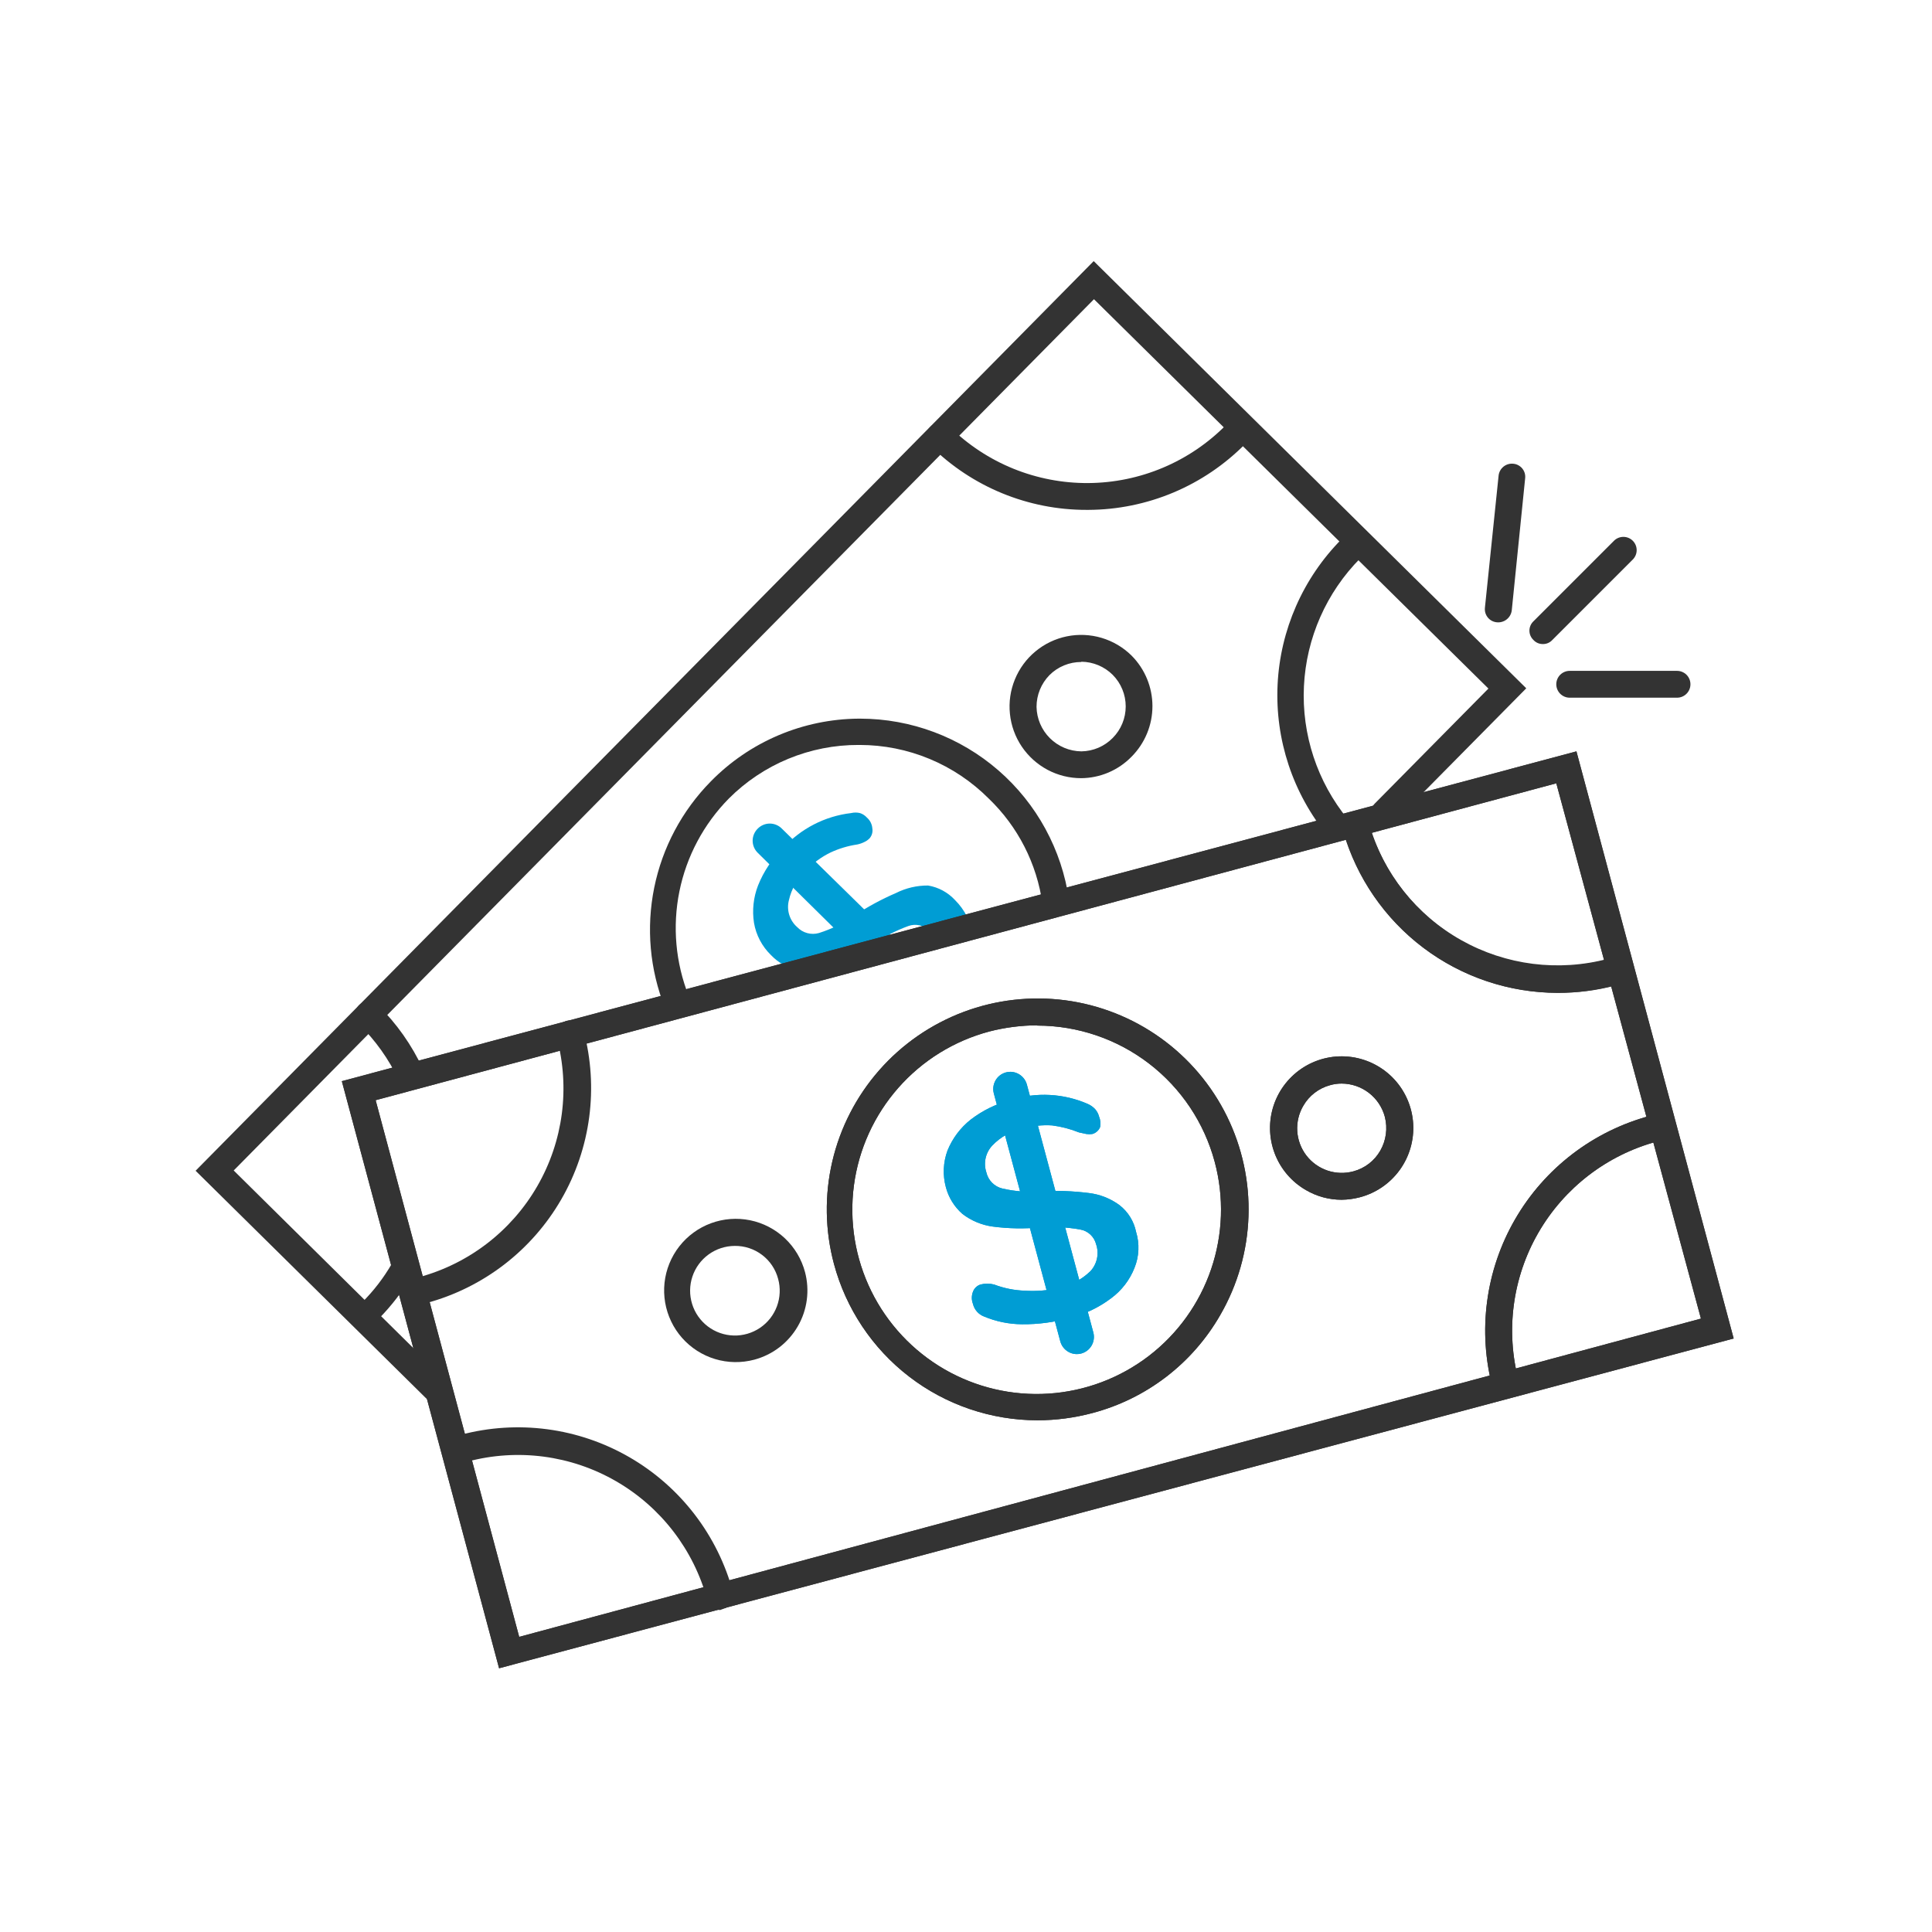 <svg width="102" height="102" viewBox="0 0 102 102" fill="none" xmlns="http://www.w3.org/2000/svg">
<g clip-path="url(#clip0_529_22179)">
<path d="M7848.22 3265.96H-5073.61V-5493.18H7848.22V3265.96ZM-5072.25 3264.54H7846.92V-5491.88H-5072.25V3264.54Z" fill="#333333"/>
<path d="M7848.22 3265.96H-5073.61V-5493.18H7848.22V3265.96ZM-5072.25 3264.54H7846.92V-5491.88H-5072.25V3264.54Z" fill="#333333"/>
<path d="M7848.22 3265.96H-5073.61V-5493.18H7848.22V3265.96ZM-5072.25 3264.54H7846.92V-5491.88H-5072.25V3264.54Z" fill="#333333"/>
<path d="M22.977 74.008C22.792 74.009 22.614 73.938 22.481 73.809L10.326 61.81L57.742 13.785L80.579 36.339L73.58 43.422C73.516 43.488 73.439 43.54 73.353 43.576C73.268 43.612 73.177 43.63 73.085 43.63C72.992 43.63 72.901 43.612 72.816 43.576C72.73 43.54 72.653 43.488 72.589 43.422C72.522 43.356 72.47 43.278 72.434 43.191C72.398 43.105 72.379 43.012 72.379 42.919C72.379 42.825 72.398 42.733 72.434 42.647C72.47 42.56 72.522 42.482 72.589 42.416L78.581 36.353L57.756 15.797L12.338 61.796L23.473 72.803C23.541 72.867 23.595 72.944 23.631 73.029C23.668 73.115 23.688 73.206 23.688 73.299C23.688 73.392 23.668 73.484 23.631 73.57C23.595 73.655 23.541 73.732 23.473 73.795C23.41 73.863 23.333 73.917 23.247 73.954C23.162 73.99 23.07 74.009 22.977 74.008Z" fill="#333333"/>
<path d="M21.687 57.433C21.552 57.432 21.421 57.393 21.308 57.32C21.195 57.247 21.105 57.144 21.049 57.022C20.532 55.923 19.822 54.925 18.953 54.075C18.886 54.009 18.834 53.931 18.798 53.845C18.762 53.758 18.744 53.666 18.744 53.573C18.744 53.384 18.819 53.203 18.953 53.07C19.086 52.936 19.267 52.861 19.455 52.861C19.644 52.861 19.825 52.936 19.958 53.07C20.941 54.038 21.742 55.176 22.324 56.427C22.365 56.51 22.389 56.6 22.395 56.692C22.4 56.784 22.388 56.876 22.357 56.963C22.327 57.05 22.279 57.13 22.218 57.199C22.156 57.267 22.082 57.323 21.998 57.362C21.9 57.406 21.794 57.43 21.687 57.433Z" fill="#333333"/>
<path d="M19.562 69.802C19.399 69.801 19.243 69.74 19.122 69.632C19.006 69.515 18.941 69.357 18.941 69.193C18.941 69.028 19.006 68.871 19.122 68.754C19.728 68.15 20.252 67.468 20.681 66.728C20.764 66.585 20.9 66.481 21.059 66.439C21.218 66.397 21.388 66.419 21.531 66.501C21.668 66.589 21.767 66.726 21.806 66.884C21.846 67.042 21.823 67.209 21.743 67.351C21.257 68.175 20.672 68.936 20.001 69.618C19.944 69.677 19.875 69.723 19.8 69.755C19.724 69.786 19.643 69.802 19.562 69.802Z" fill="#333333"/>
<path d="M70.634 44.386C70.531 44.386 70.43 44.363 70.336 44.319C70.243 44.275 70.161 44.21 70.096 44.131C68.257 41.891 67.314 39.049 67.45 36.155C67.587 33.26 68.792 30.519 70.833 28.462C70.897 28.396 70.975 28.344 71.06 28.308C71.145 28.272 71.236 28.254 71.329 28.254C71.421 28.254 71.512 28.272 71.597 28.308C71.683 28.344 71.76 28.396 71.824 28.462C71.891 28.528 71.943 28.606 71.979 28.693C72.015 28.779 72.034 28.872 72.034 28.965C72.034 29.059 72.015 29.151 71.979 29.238C71.943 29.324 71.891 29.402 71.824 29.468C70.027 31.276 68.964 33.686 68.841 36.232C68.718 38.778 69.544 41.28 71.159 43.252C71.219 43.323 71.263 43.406 71.291 43.494C71.319 43.583 71.328 43.677 71.319 43.769C71.309 43.862 71.282 43.951 71.237 44.033C71.193 44.114 71.132 44.186 71.059 44.244C70.939 44.34 70.788 44.39 70.634 44.386Z" fill="#333333"/>
<path d="M57.373 26.919C54.285 26.925 51.32 25.708 49.127 23.533C49.061 23.468 49.008 23.389 48.972 23.303C48.937 23.216 48.918 23.124 48.918 23.03C48.918 22.937 48.937 22.844 48.972 22.758C49.008 22.672 49.061 22.593 49.127 22.527C49.193 22.461 49.272 22.408 49.358 22.372C49.444 22.337 49.537 22.318 49.63 22.318C49.724 22.318 49.816 22.337 49.903 22.372C49.989 22.408 50.068 22.461 50.133 22.527C51.099 23.48 52.242 24.233 53.499 24.744C54.756 25.254 56.1 25.512 57.457 25.503C58.813 25.494 60.154 25.218 61.404 24.69C62.653 24.163 63.787 23.394 64.739 22.428C64.871 22.293 65.05 22.216 65.239 22.213C65.428 22.21 65.61 22.283 65.745 22.414C65.88 22.546 65.958 22.726 65.96 22.914C65.963 23.103 65.891 23.285 65.759 23.42C64.675 24.522 63.383 25.399 61.958 26C60.533 26.6 59.004 26.913 57.458 26.919H57.373Z" fill="#333333"/>
<path d="M35.769 53.652C35.626 53.651 35.486 53.608 35.367 53.527C35.249 53.446 35.157 53.332 35.104 53.199C34.305 51.188 34.109 48.988 34.539 46.867C34.969 44.747 36.007 42.797 37.526 41.256C38.544 40.216 39.758 39.388 41.098 38.819C42.438 38.25 43.877 37.952 45.332 37.941H45.417C48.099 37.945 50.689 38.916 52.714 40.675C54.738 42.434 56.06 44.863 56.439 47.518C56.453 47.61 56.448 47.705 56.424 47.795C56.401 47.886 56.36 47.97 56.303 48.044C56.246 48.118 56.175 48.18 56.093 48.226C56.012 48.272 55.922 48.301 55.829 48.311C55.646 48.336 55.46 48.287 55.311 48.176C55.163 48.065 55.064 47.9 55.036 47.716C54.742 45.6 53.744 43.644 52.203 42.163C51.309 41.266 50.248 40.553 49.078 40.067C47.909 39.581 46.655 39.33 45.389 39.33H45.332C44.059 39.325 42.797 39.574 41.62 40.06C40.443 40.546 39.374 41.261 38.475 42.163C37.15 43.509 36.244 45.211 35.869 47.062C35.494 48.914 35.666 50.834 36.364 52.59C36.399 52.676 36.416 52.769 36.415 52.862C36.413 52.955 36.394 53.047 36.357 53.132C36.32 53.218 36.267 53.295 36.2 53.36C36.133 53.425 36.054 53.476 35.968 53.511C35.909 53.567 35.842 53.615 35.769 53.652Z" fill="#333333"/>
<path d="M57.09 41.084C56.468 41.086 55.856 40.934 55.307 40.643C54.759 40.351 54.29 39.929 53.943 39.414C53.596 38.898 53.382 38.305 53.319 37.687C53.255 37.069 53.345 36.445 53.581 35.87C53.816 35.294 54.189 34.786 54.668 34.39C55.146 33.993 55.715 33.721 56.324 33.596C56.932 33.472 57.562 33.499 58.158 33.676C58.754 33.853 59.297 34.174 59.739 34.61C60.446 35.319 60.843 36.28 60.843 37.281C60.843 38.282 60.446 39.242 59.739 39.951C59.392 40.307 58.978 40.59 58.521 40.785C58.064 40.979 57.572 41.081 57.075 41.084H57.09ZM57.09 34.95C56.777 34.949 56.467 35.009 56.177 35.129C55.888 35.248 55.625 35.423 55.404 35.645C54.968 36.092 54.724 36.692 54.724 37.316C54.735 37.939 54.988 38.533 55.43 38.972C55.871 39.411 56.467 39.661 57.09 39.668C57.714 39.66 58.31 39.405 58.747 38.959C59.186 38.517 59.432 37.918 59.432 37.295C59.432 36.672 59.186 36.073 58.747 35.63C58.307 35.191 57.712 34.942 57.09 34.936V34.95Z" fill="#333333"/>
<path d="M49.228 49.316L49.072 49.145C48.93 49 48.748 48.899 48.55 48.854C48.352 48.809 48.144 48.821 47.953 48.891C47.289 49.132 46.66 49.461 46.083 49.868C45.403 50.322 44.676 50.702 43.916 51.001C43.371 51.234 42.775 51.317 42.187 51.242C41.619 51.127 41.1 50.84 40.7 50.42C40.23 49.962 39.917 49.367 39.807 48.721C39.704 48.057 39.777 47.378 40.02 46.751C40.315 46.01 40.764 45.338 41.337 44.782C42.272 43.748 43.551 43.088 44.935 42.926C45.089 42.889 45.249 42.889 45.403 42.926C45.545 42.972 45.672 43.056 45.771 43.167C45.937 43.312 46.038 43.515 46.055 43.734C46.072 43.83 46.066 43.928 46.039 44.021C46.012 44.114 45.964 44.2 45.899 44.272C45.828 44.341 45.747 44.399 45.658 44.442C45.533 44.507 45.399 44.555 45.261 44.584C44.771 44.656 44.294 44.799 43.845 45.009C43.367 45.241 42.935 45.558 42.57 45.944C42.108 46.366 41.786 46.92 41.649 47.531C41.584 47.784 41.591 48.051 41.668 48.301C41.746 48.551 41.891 48.775 42.088 48.947C42.233 49.099 42.416 49.208 42.618 49.263C42.821 49.318 43.034 49.317 43.236 49.259C43.902 49.049 44.533 48.739 45.105 48.338C45.8 47.877 46.535 47.478 47.301 47.148C47.828 46.882 48.411 46.746 49.001 46.751C49.545 46.843 50.043 47.112 50.418 47.516C50.676 47.773 50.892 48.07 51.056 48.395L49.228 49.316Z" fill="#009DD4"/>
<path d="M47.229 49.585L41.279 43.748C41.196 43.663 41.097 43.596 40.987 43.55C40.878 43.504 40.76 43.48 40.642 43.48C40.523 43.48 40.405 43.504 40.296 43.55C40.187 43.596 40.087 43.663 40.004 43.748C39.919 43.831 39.852 43.931 39.806 44.04C39.76 44.15 39.736 44.267 39.736 44.386C39.736 44.505 39.76 44.622 39.806 44.732C39.852 44.841 39.919 44.94 40.004 45.023L45.671 50.619L47.229 49.585Z" fill="#009DD4"/>
<path d="M26.349 88.076L18.047 57.079L83.228 39.668L91.529 70.665L26.349 88.076ZM19.832 58.085L27.411 86.418L89.801 69.616L82.165 41.354L19.832 58.085Z" fill="#333333"/>
<path d="M22.283 68.724C22.128 68.736 21.974 68.689 21.853 68.592C21.732 68.495 21.653 68.355 21.631 68.201C21.609 68.048 21.647 67.892 21.737 67.765C21.826 67.638 21.961 67.55 22.113 67.519C24.779 66.802 27.052 65.058 28.435 62.668C29.819 60.279 30.199 57.439 29.494 54.769C29.454 54.612 29.479 54.445 29.561 54.305C29.643 54.164 29.776 54.062 29.933 54.019C30.01 53.997 30.091 53.991 30.17 54.001C30.25 54.01 30.327 54.036 30.396 54.075C30.466 54.115 30.527 54.167 30.577 54.231C30.626 54.294 30.662 54.366 30.684 54.444C31.472 57.428 31.047 60.604 29.503 63.276C27.958 65.949 25.418 67.902 22.439 68.709L22.283 68.724Z" fill="#333333"/>
<path d="M38.02 84.832C37.886 84.831 37.755 84.786 37.647 84.705C37.54 84.623 37.462 84.509 37.425 84.379C36.708 81.713 34.964 79.439 32.574 78.056C30.185 76.673 27.345 76.293 24.675 76.998C24.519 77.041 24.353 77.021 24.212 76.941C24.071 76.861 23.968 76.729 23.924 76.573C23.881 76.417 23.902 76.25 23.982 76.11C24.061 75.969 24.194 75.865 24.349 75.822C27.335 75.021 30.515 75.438 33.193 76.982C35.871 78.525 37.826 81.069 38.63 84.053C38.651 84.131 38.656 84.213 38.646 84.293C38.635 84.373 38.608 84.451 38.568 84.521C38.527 84.591 38.472 84.652 38.407 84.7C38.343 84.749 38.269 84.784 38.19 84.804C38.138 84.829 38.078 84.839 38.02 84.832Z" fill="#333333"/>
<path d="M79.489 73.81C79.333 73.811 79.181 73.76 79.058 73.665C78.934 73.57 78.847 73.437 78.808 73.286C78.41 71.795 78.309 70.241 78.512 68.712C78.714 67.183 79.216 65.709 79.988 64.374C80.76 63.038 81.788 61.868 83.012 60.93C84.237 59.992 85.634 59.304 87.124 58.907C87.305 58.859 87.496 58.884 87.658 58.977C87.82 59.07 87.939 59.222 87.989 59.402C88.012 59.492 88.017 59.587 88.004 59.679C87.991 59.771 87.96 59.86 87.913 59.94C87.865 60.02 87.803 60.091 87.728 60.147C87.654 60.203 87.569 60.243 87.478 60.267C84.836 60.98 82.584 62.713 81.216 65.084C79.848 67.455 79.477 70.272 80.183 72.917C80.23 73.101 80.204 73.297 80.108 73.461C80.013 73.626 79.856 73.746 79.673 73.796L79.489 73.81Z" fill="#333333"/>
<path d="M82.25 52.418C79.696 52.416 77.211 51.587 75.168 50.055C73.125 48.522 71.633 46.369 70.917 43.918C70.868 43.736 70.893 43.542 70.986 43.378C71.079 43.214 71.232 43.092 71.412 43.039C71.593 42.992 71.785 43.017 71.946 43.11C72.108 43.202 72.227 43.355 72.277 43.535C73.045 46.126 74.793 48.316 77.15 49.638C79.507 50.961 82.287 51.313 84.899 50.618C84.992 50.594 85.089 50.589 85.184 50.602C85.279 50.615 85.371 50.647 85.454 50.696C85.537 50.744 85.609 50.809 85.667 50.886C85.725 50.962 85.767 51.05 85.792 51.143C85.816 51.236 85.821 51.333 85.808 51.428C85.795 51.523 85.763 51.614 85.714 51.697C85.666 51.78 85.601 51.853 85.525 51.911C85.448 51.969 85.361 52.011 85.267 52.035C84.282 52.293 83.268 52.422 82.25 52.418Z" fill="#333333"/>
<path d="M54.767 74.985C52.318 74.981 49.938 74.17 47.997 72.677C46.056 71.184 44.661 69.092 44.028 66.726C43.555 64.957 43.526 63.099 43.942 61.316C44.359 59.533 45.209 57.881 46.417 56.505C47.624 55.129 49.153 54.072 50.867 53.427C52.581 52.783 54.427 52.571 56.242 52.81C58.057 53.05 59.785 53.733 61.273 54.8C62.761 55.867 63.963 57.284 64.773 58.927C65.582 60.569 65.975 62.385 65.914 64.215C65.854 66.045 65.344 67.832 64.428 69.418C63.702 70.687 62.731 71.799 61.571 72.689C60.41 73.58 59.085 74.23 57.671 74.603C56.723 74.855 55.747 74.984 54.767 74.985ZM54.767 54.132C53.911 54.135 53.059 54.244 52.231 54.458C50.37 54.953 48.697 55.988 47.425 57.434C46.152 58.88 45.337 60.67 45.083 62.579C44.829 64.488 45.147 66.43 45.996 68.158C46.846 69.886 48.19 71.323 49.856 72.288C51.523 73.252 53.439 73.701 55.361 73.576C57.283 73.451 59.124 72.759 60.653 71.587C62.181 70.415 63.327 68.817 63.946 66.993C64.565 65.169 64.63 63.203 64.131 61.343C63.579 59.28 62.362 57.457 60.669 56.156C58.977 54.855 56.902 54.148 54.767 54.146V54.132Z" fill="#333333"/>
<path d="M70.832 63.341C70.17 63.342 69.52 63.166 68.948 62.831C68.188 62.394 67.603 61.707 67.294 60.886C66.985 60.066 66.97 59.164 67.252 58.334C67.535 57.504 68.097 56.797 68.842 56.336C69.588 55.874 70.47 55.686 71.339 55.803C72.208 55.921 73.009 56.336 73.606 56.979C74.202 57.622 74.557 58.452 74.609 59.327C74.661 60.202 74.408 61.068 73.892 61.777C73.376 62.486 72.63 62.994 71.781 63.214C71.471 63.294 71.153 63.337 70.832 63.341ZM70.832 57.207C70.626 57.206 70.421 57.235 70.223 57.292C69.927 57.371 69.649 57.509 69.406 57.696C69.162 57.883 68.959 58.117 68.806 58.383C68.57 58.786 68.46 59.251 68.489 59.717C68.518 60.184 68.685 60.631 68.969 61.002C69.254 61.373 69.642 61.65 70.085 61.8C70.528 61.949 71.005 61.963 71.456 61.84C71.752 61.76 72.03 61.623 72.273 61.436C72.516 61.249 72.72 61.015 72.872 60.749C73.182 60.208 73.268 59.567 73.113 58.964C72.979 58.461 72.683 58.016 72.271 57.699C71.858 57.381 71.353 57.208 70.832 57.207Z" fill="#333333"/>
<path d="M38.787 71.813C38.103 71.81 37.434 71.616 36.855 71.253C36.275 70.891 35.809 70.373 35.508 69.759C35.207 69.146 35.083 68.46 35.151 67.78C35.219 67.1 35.475 66.452 35.891 65.91C36.308 65.367 36.867 64.952 37.507 64.711C38.146 64.469 38.84 64.412 39.511 64.544C40.182 64.676 40.802 64.993 41.303 65.459C41.803 65.924 42.163 66.521 42.342 67.18C42.594 68.121 42.462 69.124 41.976 69.968C41.49 70.812 40.69 71.43 39.75 71.685C39.436 71.769 39.112 71.812 38.787 71.813ZM38.787 65.679C38.442 65.686 38.104 65.767 37.792 65.914C37.481 66.061 37.205 66.273 36.981 66.534C36.757 66.796 36.59 67.101 36.492 67.431C36.394 67.761 36.367 68.108 36.412 68.45C36.457 68.791 36.573 69.119 36.754 69.412C36.934 69.706 37.174 69.958 37.458 70.152C37.742 70.346 38.064 70.479 38.403 70.54C38.742 70.602 39.09 70.591 39.424 70.51C40.011 70.366 40.524 70.011 40.865 69.512C41.206 69.014 41.35 68.407 41.271 67.808C41.192 67.21 40.895 66.661 40.437 66.268C39.978 65.875 39.39 65.665 38.787 65.679Z" fill="#333333"/>
<path d="M53.959 69.914C53.268 69.91 52.585 69.77 51.948 69.503C51.804 69.448 51.676 69.358 51.575 69.242C51.474 69.126 51.402 68.987 51.367 68.837C51.288 68.632 51.288 68.405 51.367 68.2C51.399 68.11 51.452 68.029 51.521 67.962C51.589 67.896 51.672 67.846 51.764 67.817C52 67.755 52.249 67.755 52.486 67.817C53.007 68.015 53.558 68.125 54.115 68.143C54.709 68.181 55.306 68.133 55.886 68.001C56.521 67.869 57.106 67.56 57.572 67.109C57.744 66.921 57.863 66.691 57.915 66.442C57.968 66.192 57.952 65.933 57.869 65.692C57.82 65.495 57.715 65.317 57.567 65.179C57.419 65.04 57.233 64.948 57.033 64.913C56.337 64.788 55.628 64.75 54.923 64.8C54.088 64.881 53.247 64.866 52.415 64.757C51.833 64.679 51.281 64.449 50.814 64.091C50.386 63.718 50.08 63.224 49.936 62.675C49.765 62.039 49.794 61.366 50.021 60.748C50.282 60.103 50.707 59.536 51.254 59.105C51.886 58.621 52.608 58.27 53.379 58.071C54.71 57.648 56.15 57.724 57.43 58.283C57.574 58.347 57.704 58.438 57.813 58.552C57.914 58.666 57.987 58.802 58.025 58.949C58.097 59.124 58.117 59.316 58.082 59.501C58.046 59.59 57.991 59.67 57.919 59.733C57.848 59.797 57.763 59.844 57.671 59.87C57.568 59.884 57.463 59.884 57.359 59.87L56.963 59.785C56.508 59.602 56.032 59.478 55.546 59.416C55.021 59.383 54.493 59.44 53.988 59.586C53.376 59.715 52.818 60.026 52.387 60.479C52.212 60.665 52.091 60.895 52.036 61.144C51.981 61.394 51.995 61.653 52.075 61.896C52.122 62.101 52.225 62.289 52.372 62.439C52.52 62.59 52.706 62.696 52.911 62.746C53.588 62.906 54.287 62.954 54.979 62.887C55.816 62.849 56.655 62.882 57.487 62.986C58.071 63.056 58.628 63.275 59.102 63.624C59.555 63.976 59.867 64.478 59.98 65.041C60.171 65.664 60.141 66.335 59.895 66.939C59.643 67.578 59.216 68.133 58.663 68.54C58.018 69.029 57.281 69.38 56.495 69.574C55.67 69.808 54.816 69.922 53.959 69.914Z" fill="#009DD4"/>
<path d="M54.215 57.263C54.085 56.778 53.589 56.489 53.107 56.618C52.625 56.747 52.34 57.245 52.47 57.731L55.977 70.813C56.107 71.299 56.603 71.588 57.085 71.459C57.567 71.329 57.852 70.831 57.722 70.345L54.215 57.263Z" fill="#009DD4"/>
<path d="M26.349 88.076L18.047 57.079L83.228 39.668L91.529 70.665L26.349 88.076ZM19.832 58.085L27.411 86.418L89.801 69.616L82.165 41.354L19.832 58.085Z" fill="#333333"/>
<path d="M22.283 68.824C22.126 68.824 21.974 68.773 21.849 68.678C21.723 68.584 21.632 68.451 21.589 68.3C21.566 68.21 21.56 68.116 21.573 68.024C21.586 67.931 21.617 67.843 21.665 67.762C21.712 67.682 21.775 67.612 21.849 67.556C21.924 67.5 22.009 67.459 22.099 67.436C24.744 66.726 26.999 64.994 28.367 62.621C29.735 60.249 30.105 57.43 29.395 54.785C29.346 54.597 29.374 54.398 29.472 54.23C29.57 54.063 29.731 53.941 29.919 53.893C30.107 53.844 30.307 53.872 30.474 53.97C30.641 54.068 30.763 54.229 30.812 54.417C31.613 57.424 31.189 60.627 29.632 63.322C28.076 66.017 25.515 67.986 22.51 68.796L22.283 68.824Z" fill="#333333"/>
<path d="M38.022 85.001C37.867 85.001 37.716 84.949 37.593 84.854C37.47 84.76 37.382 84.627 37.342 84.477C36.631 81.829 34.898 79.571 32.523 78.2C30.148 76.829 27.326 76.458 24.677 77.167C24.584 77.191 24.487 77.195 24.392 77.181C24.297 77.167 24.206 77.134 24.124 77.085C24.042 77.036 23.97 76.971 23.913 76.894C23.856 76.817 23.815 76.729 23.791 76.636C23.768 76.543 23.763 76.446 23.777 76.352C23.792 76.257 23.824 76.165 23.874 76.083C23.923 76.001 23.988 75.929 24.065 75.872C24.142 75.815 24.23 75.774 24.323 75.751C27.332 74.95 30.536 75.376 33.232 76.935C35.928 78.494 37.895 81.059 38.702 84.067C38.749 84.247 38.724 84.439 38.631 84.6C38.539 84.762 38.386 84.881 38.206 84.931L38.022 85.001Z" fill="#333333"/>
<path d="M79.489 73.81C79.333 73.811 79.181 73.76 79.058 73.665C78.934 73.57 78.847 73.437 78.808 73.286C78.41 71.795 78.309 70.241 78.512 68.712C78.714 67.183 79.216 65.709 79.988 64.374C80.76 63.038 81.788 61.868 83.012 60.93C84.237 59.992 85.634 59.304 87.124 58.907C87.305 58.859 87.496 58.884 87.658 58.977C87.82 59.07 87.939 59.222 87.989 59.402C88.012 59.492 88.017 59.587 88.004 59.679C87.991 59.771 87.96 59.86 87.913 59.94C87.865 60.02 87.803 60.091 87.728 60.147C87.654 60.203 87.569 60.243 87.478 60.267C84.836 60.98 82.584 62.713 81.216 65.084C79.848 67.455 79.477 70.272 80.183 72.917C80.23 73.101 80.204 73.297 80.108 73.461C80.013 73.626 79.856 73.746 79.673 73.796L79.489 73.81Z" fill="#333333"/>
<path d="M82.236 52.418C79.665 52.416 77.166 51.573 75.12 50.018C73.073 48.463 71.592 46.28 70.902 43.804C70.876 43.714 70.869 43.62 70.88 43.526C70.891 43.433 70.92 43.343 70.966 43.261C71.013 43.18 71.075 43.108 71.149 43.05C71.223 42.993 71.308 42.95 71.398 42.926C71.578 42.878 71.77 42.904 71.932 42.996C72.094 43.089 72.213 43.242 72.262 43.422C72.991 46.048 74.728 48.281 77.094 49.634C79.461 50.987 82.266 51.351 84.899 50.647C85.081 50.603 85.273 50.632 85.434 50.727C85.595 50.822 85.713 50.976 85.763 51.157C85.811 51.337 85.786 51.529 85.693 51.691C85.6 51.853 85.447 51.971 85.267 52.021C84.278 52.284 83.259 52.417 82.236 52.418Z" fill="#333333"/>
<path d="M54.767 74.985C52.318 74.981 49.938 74.17 47.997 72.677C46.056 71.184 44.661 69.092 44.028 66.726C43.555 64.957 43.526 63.099 43.942 61.316C44.359 59.533 45.209 57.881 46.417 56.505C47.624 55.129 49.153 54.072 50.867 53.427C52.581 52.783 54.427 52.571 56.242 52.81C58.057 53.05 59.785 53.733 61.273 54.8C62.761 55.867 63.963 57.284 64.773 58.927C65.582 60.569 65.975 62.385 65.914 64.215C65.854 66.045 65.344 67.832 64.428 69.418C63.702 70.687 62.731 71.799 61.571 72.689C60.41 73.58 59.085 74.23 57.671 74.603C56.723 74.855 55.747 74.984 54.767 74.985ZM54.767 54.132C53.911 54.135 53.059 54.244 52.231 54.458C50.37 54.953 48.697 55.988 47.425 57.434C46.152 58.88 45.337 60.67 45.083 62.579C44.829 64.488 45.147 66.43 45.996 68.158C46.846 69.886 48.19 71.323 49.856 72.288C51.523 73.252 53.439 73.701 55.361 73.576C57.283 73.451 59.124 72.759 60.653 71.587C62.181 70.415 63.327 68.817 63.946 66.993C64.565 65.169 64.63 63.203 64.131 61.343C63.579 59.28 62.362 57.457 60.669 56.156C58.977 54.855 56.902 54.148 54.767 54.146V54.132Z" fill="#333333"/>
<path d="M70.832 63.341C70.17 63.342 69.52 63.166 68.948 62.831C68.188 62.394 67.603 61.707 67.294 60.886C66.985 60.066 66.97 59.164 67.252 58.334C67.535 57.504 68.097 56.797 68.842 56.336C69.588 55.874 70.47 55.686 71.339 55.803C72.208 55.921 73.009 56.336 73.606 56.979C74.202 57.622 74.557 58.452 74.609 59.327C74.661 60.202 74.408 61.068 73.892 61.777C73.376 62.486 72.63 62.994 71.781 63.214C71.471 63.294 71.153 63.337 70.832 63.341ZM70.832 57.207C70.626 57.206 70.421 57.235 70.223 57.292C69.927 57.371 69.649 57.509 69.406 57.696C69.162 57.883 68.959 58.117 68.806 58.383C68.57 58.786 68.46 59.251 68.489 59.717C68.518 60.184 68.685 60.631 68.969 61.002C69.254 61.373 69.642 61.65 70.085 61.8C70.528 61.949 71.005 61.963 71.456 61.84C71.752 61.76 72.03 61.623 72.273 61.436C72.516 61.249 72.72 61.015 72.872 60.749C73.182 60.208 73.268 59.567 73.113 58.964C72.979 58.461 72.683 58.016 72.271 57.699C71.858 57.381 71.353 57.208 70.832 57.207Z" fill="#333333"/>
<path d="M38.787 71.912C38.084 71.901 37.397 71.695 36.805 71.315C36.212 70.936 35.737 70.398 35.434 69.764C35.13 69.129 35.009 68.423 35.084 67.723C35.16 67.024 35.429 66.359 35.862 65.804C36.295 65.249 36.874 64.826 37.533 64.582C38.194 64.338 38.908 64.283 39.598 64.423C40.287 64.563 40.924 64.893 41.437 65.375C41.949 65.857 42.317 66.473 42.499 67.152C42.627 67.632 42.66 68.133 42.595 68.625C42.53 69.118 42.369 69.593 42.12 70.023C41.871 70.453 41.54 70.83 41.146 71.133C40.752 71.435 40.301 71.656 39.821 71.785C39.484 71.874 39.136 71.917 38.787 71.912ZM38.787 65.778C38.293 65.781 37.812 65.938 37.412 66.228C37.011 66.518 36.712 66.926 36.556 67.395C36.399 67.864 36.394 68.37 36.54 68.842C36.685 69.314 36.976 69.729 37.369 70.028C37.763 70.327 38.24 70.495 38.734 70.509C39.228 70.522 39.715 70.381 40.124 70.104C40.534 69.828 40.846 69.43 41.018 68.966C41.19 68.503 41.212 67.997 41.082 67.521C40.949 67.016 40.651 66.569 40.235 66.254C39.819 65.938 39.309 65.77 38.787 65.778Z" fill="#333333"/>
<path d="M53.959 69.914C53.268 69.91 52.585 69.77 51.948 69.503C51.804 69.448 51.676 69.358 51.575 69.242C51.474 69.126 51.402 68.987 51.367 68.837C51.288 68.632 51.288 68.405 51.367 68.2C51.399 68.11 51.452 68.029 51.521 67.962C51.589 67.896 51.672 67.846 51.764 67.817C52 67.755 52.249 67.755 52.486 67.817C53.007 68.015 53.558 68.125 54.115 68.143C54.709 68.181 55.306 68.133 55.886 68.001C56.521 67.869 57.106 67.56 57.572 67.109C57.744 66.921 57.863 66.691 57.915 66.442C57.968 66.192 57.952 65.933 57.869 65.692C57.82 65.495 57.715 65.317 57.567 65.179C57.419 65.04 57.233 64.948 57.033 64.913C56.337 64.788 55.628 64.75 54.923 64.8C54.088 64.881 53.247 64.866 52.415 64.757C51.833 64.679 51.281 64.449 50.814 64.091C50.386 63.718 50.08 63.224 49.936 62.675C49.765 62.039 49.794 61.366 50.021 60.748C50.282 60.103 50.707 59.536 51.254 59.105C51.886 58.621 52.608 58.27 53.379 58.071C54.71 57.648 56.15 57.724 57.43 58.283C57.574 58.347 57.704 58.438 57.813 58.552C57.914 58.666 57.987 58.802 58.025 58.949C58.097 59.124 58.117 59.316 58.082 59.501C58.046 59.59 57.991 59.67 57.919 59.733C57.848 59.797 57.763 59.844 57.671 59.87C57.568 59.884 57.463 59.884 57.359 59.87L56.963 59.785C56.508 59.602 56.032 59.478 55.546 59.416C55.021 59.383 54.493 59.44 53.988 59.586C53.376 59.715 52.818 60.026 52.387 60.479C52.212 60.665 52.091 60.895 52.036 61.144C51.981 61.394 51.995 61.653 52.075 61.896C52.122 62.101 52.225 62.289 52.372 62.439C52.52 62.59 52.706 62.696 52.911 62.746C53.588 62.906 54.287 62.954 54.979 62.887C55.816 62.849 56.655 62.882 57.487 62.986C58.071 63.056 58.628 63.275 59.102 63.624C59.555 63.976 59.867 64.478 59.98 65.041C60.171 65.664 60.141 66.335 59.895 66.939C59.643 67.578 59.216 68.133 58.663 68.54C58.018 69.029 57.281 69.38 56.495 69.574C55.67 69.808 54.816 69.922 53.959 69.914Z" fill="#009DD4"/>
<path d="M54.215 57.263C54.085 56.778 53.589 56.489 53.107 56.618C52.625 56.747 52.34 57.245 52.47 57.731L55.977 70.813C56.107 71.299 56.603 71.588 57.085 71.459C57.567 71.329 57.852 70.831 57.722 70.345L54.215 57.263Z" fill="#009DD4"/>
<path d="M88.539 36.835H82.872C82.684 36.835 82.504 36.76 82.371 36.627C82.239 36.494 82.164 36.314 82.164 36.126C82.164 35.938 82.239 35.758 82.371 35.625C82.504 35.493 82.684 35.418 82.872 35.418H88.539C88.727 35.418 88.907 35.493 89.04 35.625C89.173 35.758 89.247 35.938 89.247 36.126C89.247 36.314 89.173 36.494 89.04 36.627C88.907 36.76 88.727 36.835 88.539 36.835Z" fill="#333333"/>
<path d="M81.457 34.003C81.364 34.004 81.272 33.986 81.186 33.95C81.101 33.913 81.024 33.859 80.961 33.791C80.893 33.727 80.839 33.65 80.802 33.565C80.765 33.48 80.746 33.388 80.746 33.295C80.746 33.202 80.765 33.11 80.802 33.025C80.839 32.94 80.893 32.863 80.961 32.799L85.211 28.549C85.342 28.418 85.521 28.344 85.707 28.344C85.893 28.344 86.071 28.418 86.202 28.549C86.334 28.681 86.408 28.859 86.408 29.045C86.408 29.231 86.334 29.409 86.202 29.541L81.952 33.791C81.889 33.859 81.812 33.913 81.727 33.95C81.642 33.986 81.549 34.004 81.457 34.003Z" fill="#333333"/>
<path d="M79.034 32.855C78.941 32.848 78.851 32.822 78.769 32.78C78.686 32.737 78.613 32.679 78.553 32.607C78.494 32.536 78.45 32.453 78.422 32.365C78.395 32.276 78.387 32.182 78.396 32.09L79.119 25.106C79.14 24.92 79.234 24.75 79.38 24.634C79.526 24.517 79.712 24.463 79.898 24.483C79.989 24.491 80.078 24.518 80.159 24.562C80.24 24.605 80.311 24.664 80.369 24.735C80.427 24.806 80.471 24.888 80.497 24.976C80.523 25.064 80.531 25.156 80.521 25.247L79.813 32.232C79.788 32.416 79.694 32.583 79.548 32.7C79.403 32.816 79.219 32.871 79.034 32.855Z" fill="#333333"/>
</g>
<defs>
<clipPath id="clip0_529_22179">
<rect width="102" height="102" fill="white"/>
</clipPath>
</defs>
</svg>
